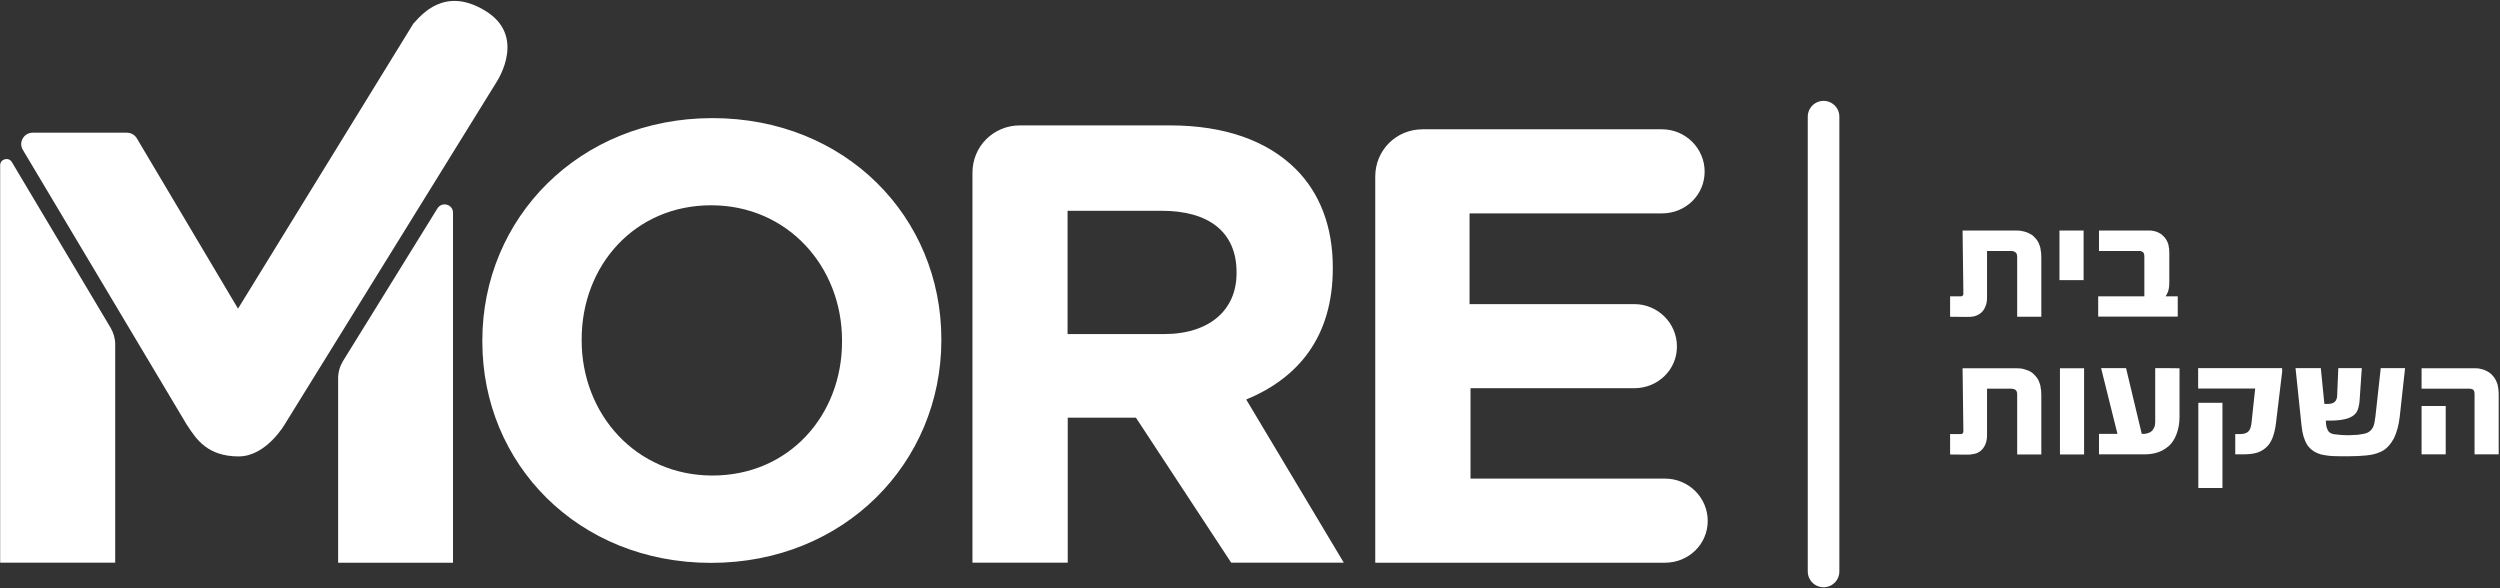 <svg version="1.2" xmlns="http://www.w3.org/2000/svg" viewBox="0 0 1543 363" width="1543" height="363"><rect x="0" y="0" width="1543" height="363" fill="#333333" stroke="none"/><defs><clipPath clipPathUnits="userSpaceOnUse" id="cp1"><path d="m-333-6422h12522v7049h-12522z"/></clipPath><clipPath clipPathUnits="userSpaceOnUse" id="cp2"><path d="m-2.77 362.36h1547.88v-361.75h-1547.88z"/></clipPath></defs><style>.a{fill:#fff}.b{fill:#fff;stroke:#fff;stroke-linecap:round;stroke-miterlimit:10;stroke-width:19.5}</style><g clip-path="url(#cp1)"><path fill-rule="evenodd" class="a" d="m1025.8 131.7h-118.8v56h101.7c14.5 0 26.3 11.7 26.3 26.2 0 14.4-11.8 25.7-26.3 25.7h-101.1v55.8h120.1c14.5 0 26.3 11.7 26.3 26.1 0 14.4-11.8 25.8-26.3 25.8h-178.9v-238.3c0-16.3 12.9-29.2 29.3-29.2h147.7c14.5 0 26.3 11.8 26.3 26.1 0 14.5-11.8 25.8-26.3 25.8zm-256.5 114.8v0.3l60.1 100.5h-69.5l-58.8-89.5h-42.1v89.5h-58.8v-240.7c0-16.3 13-29.2 29.3-29.2h92.6c33.9 0 60.1 9.5 77.6 26.9 14.9 14.8 22.9 35.6 22.9 60.6v0.8c0 41.7-20.9 67.5-53.3 80.8zm-6.1-78.5c0-25.1-17.5-37.9-46.1-37.9h-58.2v76.1h59.4c28.5 0 44.9-15.1 44.9-37.5zm-324.3 179.4c-82.2 0-141.2-61.1-141.2-136.5v-0.8c0-75.4 59.7-137.2 142-137.2 82.2 0 141.3 61 141.3 136.5v0.7c-0.1 75.5-59.8 137.3-142.1 137.3zm80.8-137.3c0-45.5-33.5-83.4-80.8-83.4-47.2 0-79.9 37.2-79.9 82.7v0.7c0 45.5 33.5 83.4 80.7 83.4 47.2 0 80-37.1 80-82.6z"/><g clip-path="url(#cp2)"><path fill-rule="evenodd" class="b" d="m1125.5 72v280.7"/></g><path class="a" d="m1259.9 159.1v36.4h-14.9v-37q0-2-1.1-2.8-1.1-0.8-2.5-0.8h-15v27.9q0.1 4.1-1.1 6.6-1.1 2.6-3 4c-1.2 0.9-2.6 1.5-4.1 1.9q-2.4 0.4-4.7 0.3l-9.9-0.1v-12.6h6.8q0.4 0 0.9-0.4 0.5-0.3 0.5-1.2l-0.5-39h33.7c0.5 0 1.1 0 2 0.1q1.3 0.2 2.7 0.6 1.5 0.4 3 1.2 1.6 0.7 2.8 2c1 1 1.9 2.1 2.5 3.2 0.5 1.2 1 2.3 1.3 3.5q0.3 1.8 0.5 3.4 0.1 1.6 0.1 2.8zm11.2-16.8h14.9v30.6h-14.9zm65.5 40.6h7.5v12.5h-49.1v-12.5h28.5v-24.5c0-1.4-0.3-2.3-0.9-2.8q-0.9-0.7-2.2-0.7h-24.9v-12.6h30.8c0.3 0 0.8 0 1.4 0q1 0.1 2.2 0.4 1.2 0.3 2.6 1 1.4 0.6 2.6 1.9c0.9 0.8 1.5 1.6 2 2.5q0.8 1.4 1.2 2.7 0.3 1.5 0.5 2.9 0.1 1.4 0.1 2.9v17.4q0 1.4-0.1 2.6c-0.1 0.8-0.2 1.6-0.4 2.3-0.1 0.7-0.3 1.3-0.7 2-0.3 0.6-0.6 1.3-1.1 2zm-76.7 61.2v36.4h-14.9v-37.1q0-2-1.1-2.8-1.1-0.7-2.5-0.7h-15v27.8q0.1 4.2-1.1 6.7-1.1 2.5-3 4-1.8 1.4-4.1 1.8-2.4 0.5-4.7 0.4l-9.9-0.1v-12.6h6.8q0.4 0 0.9-0.4 0.5-0.4 0.5-1.2l-0.5-39h33.7c0.5 0 1.1 0 2 0.1q1.3 0.1 2.7 0.6 1.5 0.4 3 1.1 1.6 0.8 2.8 2.1c1 1 1.9 2.1 2.5 3.2 0.5 1.2 1 2.3 1.3 3.5q0.3 1.7 0.5 3.3 0.1 1.6 0.1 2.9zm11.5-16.8h14.9v53.2h-14.9zm73.8 0v29.9c0 3.2-0.4 6.2-1.3 9.1-0.8 2.8-2.1 5.3-3.8 7.4-1.2 1.4-2.4 2.4-3.8 3.3-1.3 0.9-2.8 1.6-4.2 2.1q-2.1 0.7-4.1 1-2.1 0.3-3.9 0.3h-28.6v-12.6h11.4l-10.1-40.6h15.4l9.7 40.6h1.1q1.3 0 2.5-0.4 1.3-0.3 2.4-1.2c0.7-0.6 1.2-1.4 1.7-2.4q0.6-1.4 0.6-3.5v-33.1c0 0 15 0 15 0.1zm26.5 73.9h-14.9v-52.6h14.9zm36.9-72.2l-3.9 32.4q-0.7 5.4-2.2 9.1c-1 2.4-2.3 4.4-4 5.8q-2.4 2.2-5.8 3.2-3.4 0.9-7.6 0.9h-5.5v-12.5h3.1q3.1 0 4.8-1.4c1.1-1 1.8-2.7 2.1-5.2l2.3-21.5h-35.2v-12.6h51.8c0 0 0 1.8 0.1 1.8zm72.5 28.3q-0.4 3.7-1.3 7-0.9 3.4-2.3 6.3c-1 1.8-2.2 3.6-3.6 5q-2.1 2.3-5.1 3.5c-2.3 1-5.1 1.7-8.4 2q-5 0.5-10.6 0.5h-0.7q-2.2 0-4.6 0c-1.5 0-3-0.1-4.4-0.1q-2.2-0.1-4.2-0.4c-1.3-0.2-2.6-0.4-3.6-0.7q-2.7-0.8-4.7-2.2-2-1.4-3.5-3.5-1.4-2.2-2.3-5.1-0.9-3-1.3-6.9l-3.7-35.5h15.6l2.2 22.1h2q1.7 0 2.9-0.4 1.1-0.4 1.7-1.1 0.7-0.7 1-1.8 0.3-1 0.3-2.1l0.7-16.7h14.5l-1.3 19.1c-0.1 2.6-0.6 4.9-1.2 6.6-0.7 1.8-1.8 3.1-3.5 4.1-0.8 0.5-1.8 0.9-2.9 1.3q-1.7 0.5-3.6 0.8-1.9 0.3-4 0.4c-1.3 0.1-2.7 0.1-4 0.1h-1.7l0.1 1.8q0.1 1.7 0.6 2.9 0.4 1.2 1 2 0.6 0.7 1.4 1.1c0.6 0.2 1.2 0.5 1.9 0.6q1.5 0.2 3.9 0.4 2.3 0.2 4.4 0.2h0.6c0.6 0 1.5 0 2.4-0.1q1.4 0 2.8-0.1c1-0.1 1.9-0.2 2.8-0.4 1-0.1 1.8-0.3 2.6-0.5q1.7-0.5 2.7-1.4 1.1-0.9 1.8-2.2 0.7-1.3 1-3 0.3-1.7 0.6-3.8l3.3-29.9h15c0 0-3.3 30-3.3 30.1zm28.4 23.1h-14.9v-29.8h14.9zm32.7-36.4v36.4h-14.9v-37q0-2.1-0.8-2.8-0.9-0.7-2.3-0.7h-29.6v-12.6h33.3q0.7 0 1.9 0.1 1.1 0.2 2.5 0.6 1.4 0.4 2.9 1.2 1.4 0.7 2.7 2 1.5 1.5 2.4 3.2c0.6 1.2 1.1 2.3 1.3 3.5q0.4 1.8 0.5 3.4c0.1 1 0.1 2 0.1 2.7z"/><path class="a" d="m0.1 115v213.4 18.9h71v-134.8c0-3.6-1-7.1-2.9-10.3l-60.9-102.2c-2-3.3-7.2-1.9-7.2 2zm208.6 133.3v99h70.9v-18.9-197.1c0-5.2-6.8-7.1-9.6-2.7-18.2 29.5-39.3 63.6-58.4 94.4-1.9 3.2-2.9 6.8-2.9 10.5z"/><path class="a" d="m147.3 281.7c-19 0-26-10.4-31.5-18.8l-0.6-0.9-101.1-169.5c-2.8-4.7 0.6-10.6 6.1-10.6h58.1c2.5 0 4.8 1.3 6.1 3.4l62.5 105.2 108.2-175.9c4.7-5 19-23.4 44.3-8 25.2 15.2 8.5 41.8 6.9 44.3-1.6 2.5-130.5 210.9-130.5 210.9 0 0-11.4 19.9-28.5 19.9z"/></g></svg>